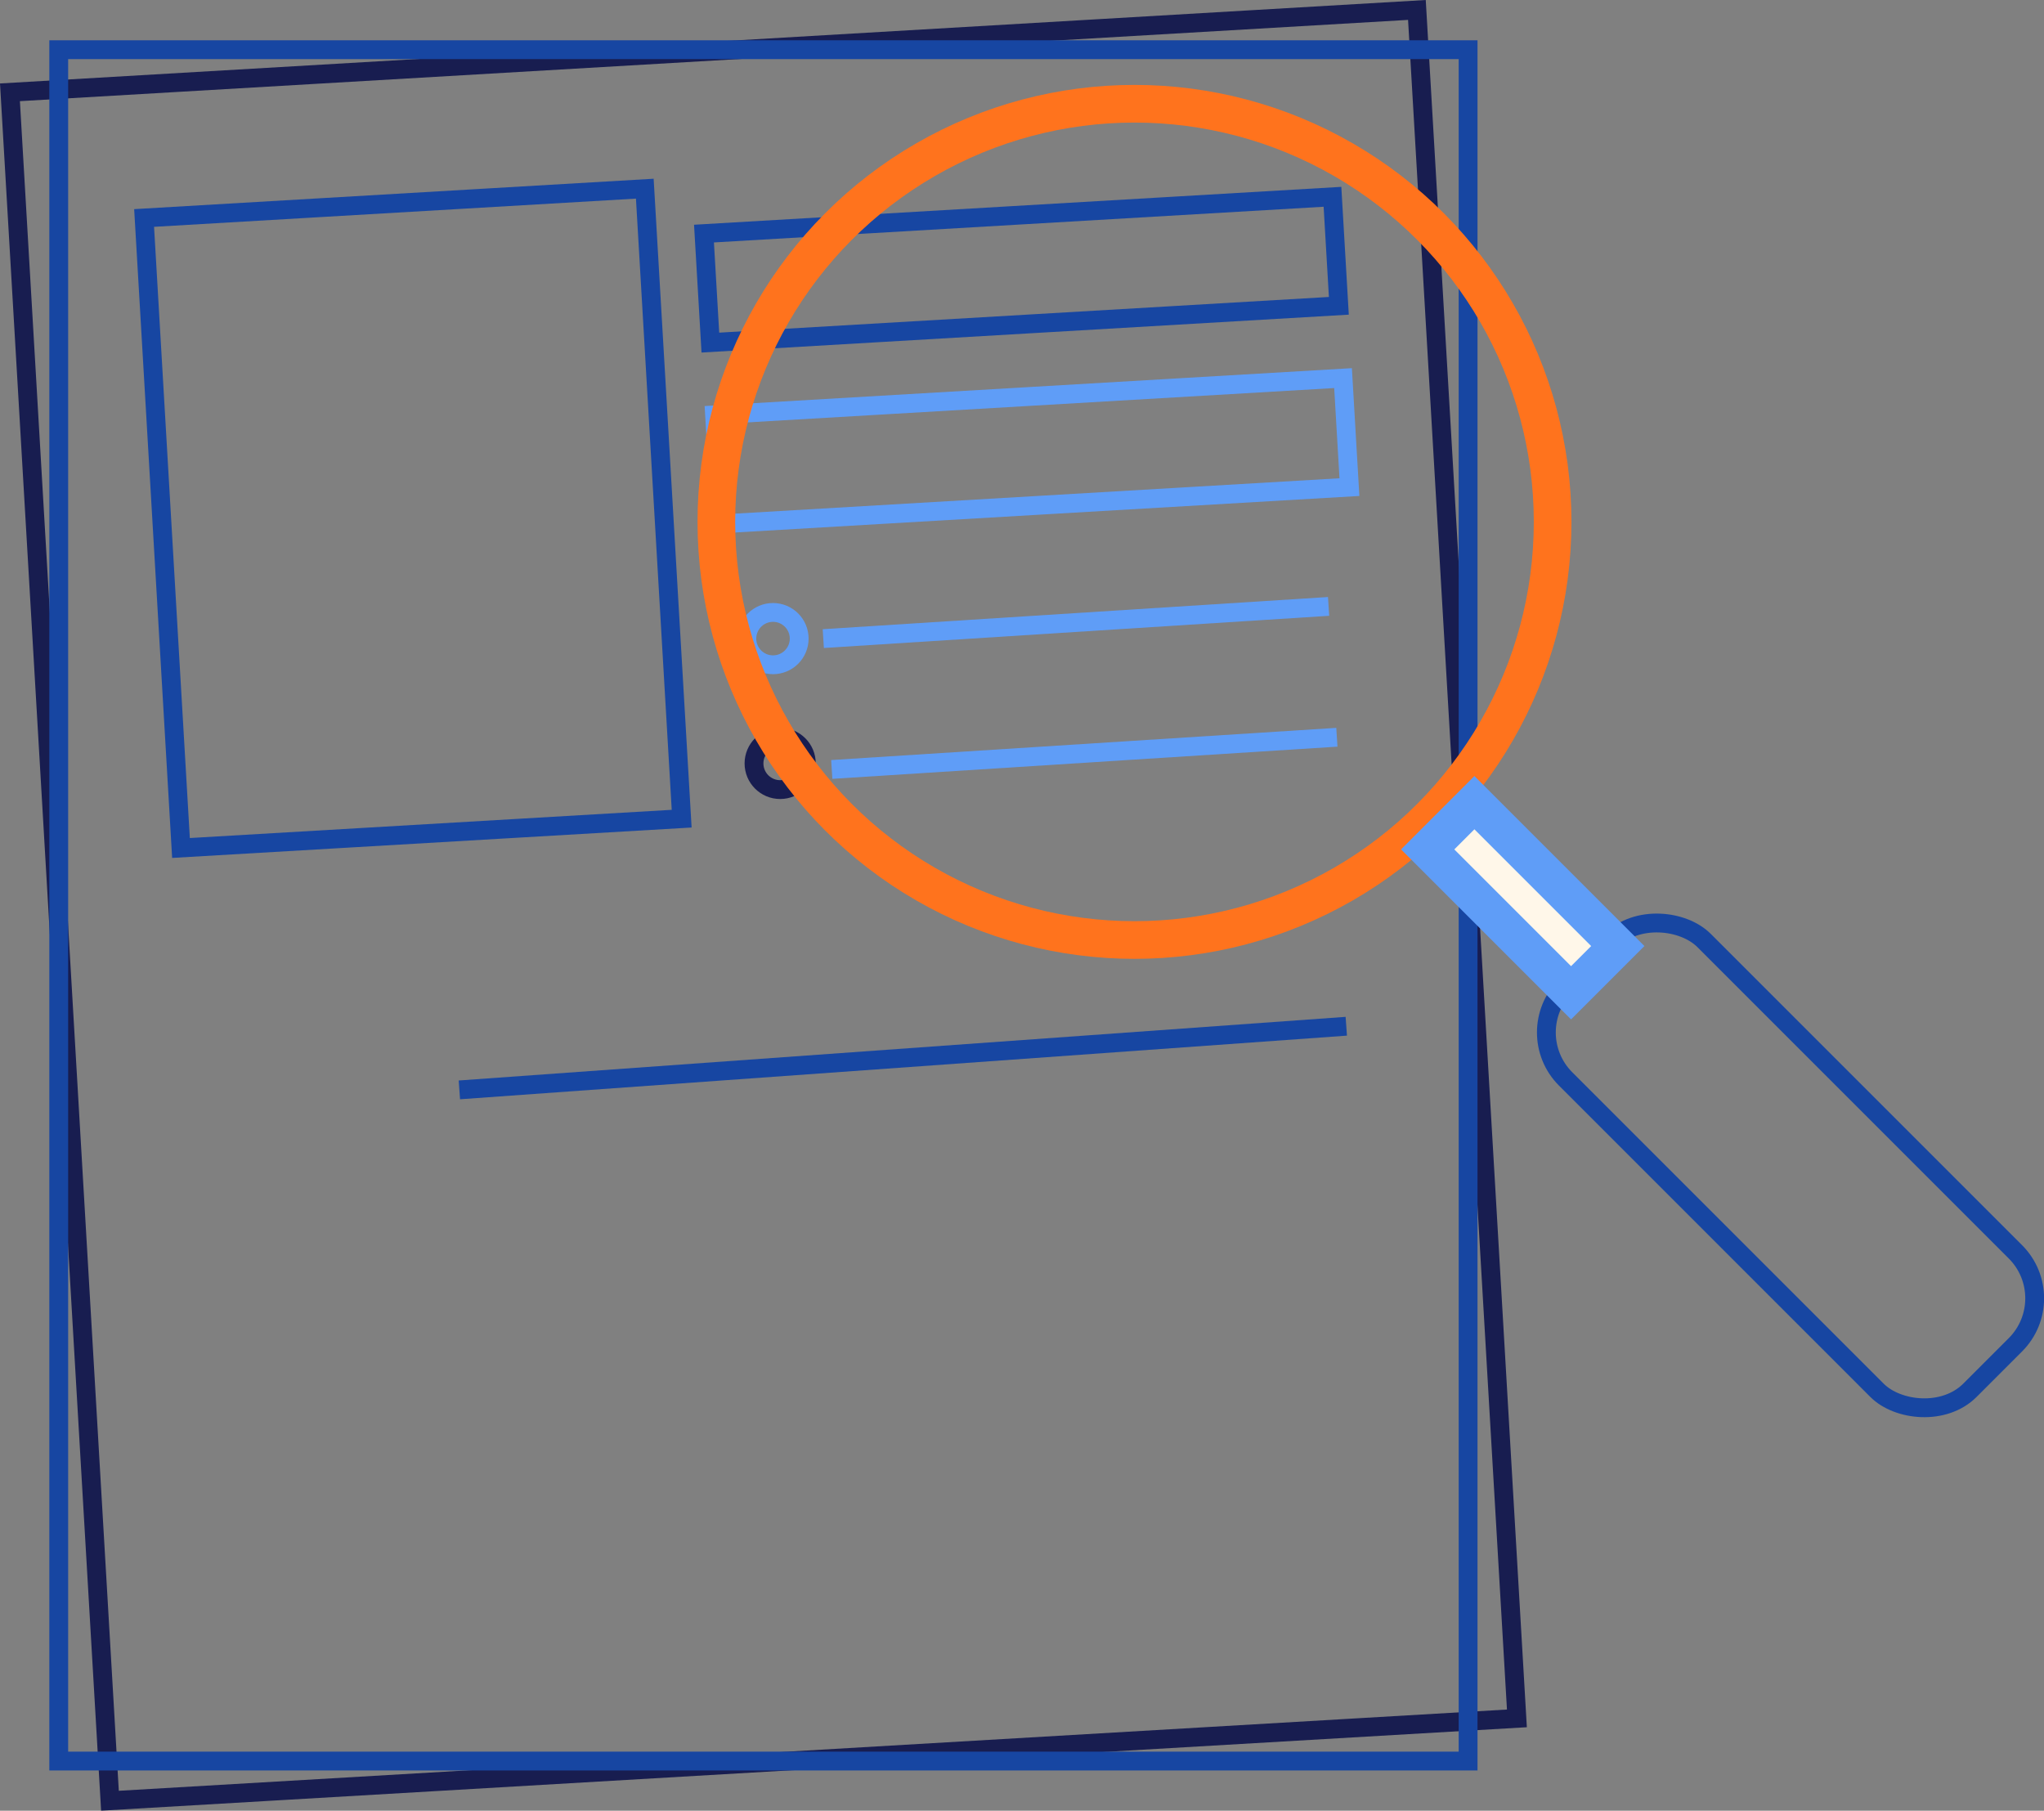 <svg xmlns="http://www.w3.org/2000/svg" viewBox="0 0 108.57 96.18"><rect x="0" y="0" width="108.57" height="96.18" fill="#808080" stroke="none"/><defs><style>.cls-1,.cls-2,.cls-3,.cls-4{fill:none;}.cls-1{stroke:#181d50;}.cls-1,.cls-2,.cls-3,.cls-4,.cls-5{stroke-miterlimit:10;}.cls-2{stroke:#1746a2;}.cls-3,.cls-5{stroke:#5f9df7;}.cls-4{stroke:#ff731d;}.cls-4,.cls-5{stroke-width:2px;}.cls-5{fill:#fff7e9;}</style></defs><g id="Layer_2" data-name="Layer 2"><g id="LAYER_2-2" data-name="LAYER 2"><rect class="cls-1" x="3.12" y="2.64" width="74.86" height="90.9" transform="translate(-2.74 2.45) rotate(-3.35)"/><rect class="cls-2" x="3.12" y="2.64" width="74.86" height="90.9"/><rect class="cls-2" x="37.53" y="11.42" width="33.44" height="5.8" transform="translate(-0.74 3.2) rotate(-3.35)"/><rect class="cls-3" x="38.1" y="21.05" width="33.44" height="5.8" transform="translate(-1.31 3.25) rotate(-3.35)"/><circle class="cls-3" cx="41.06" cy="33.92" r="1.39"/><circle class="cls-1" cx="41.44" cy="40.55" r="1.39"/><line class="cls-3" x1="43.73" y1="33.92" x2="70.57" y2="32.21"/><line class="cls-3" x1="44.18" y1="40.87" x2="71.01" y2="39.16"/><line class="cls-2" x1="24.4" y1="57.89" x2="71.51" y2="54.51"/><rect class="cls-2" x="8.61" y="10.77" width="26.64" height="33.52" transform="translate(-1.57 1.33) rotate(-3.35)"/><circle class="cls-4" cx="60.26" cy="27.72" r="22.21"/><rect class="cls-2" x="89.91" y="46.72" width="10.4" height="30.37" rx="3.49" transform="translate(-15.92 85.38) rotate(-45)"/><rect class="cls-5" x="79.13" y="42.3" width="3.51" height="10.77" transform="translate(-10.03 71.16) rotate(-45)"/></g></g></svg>